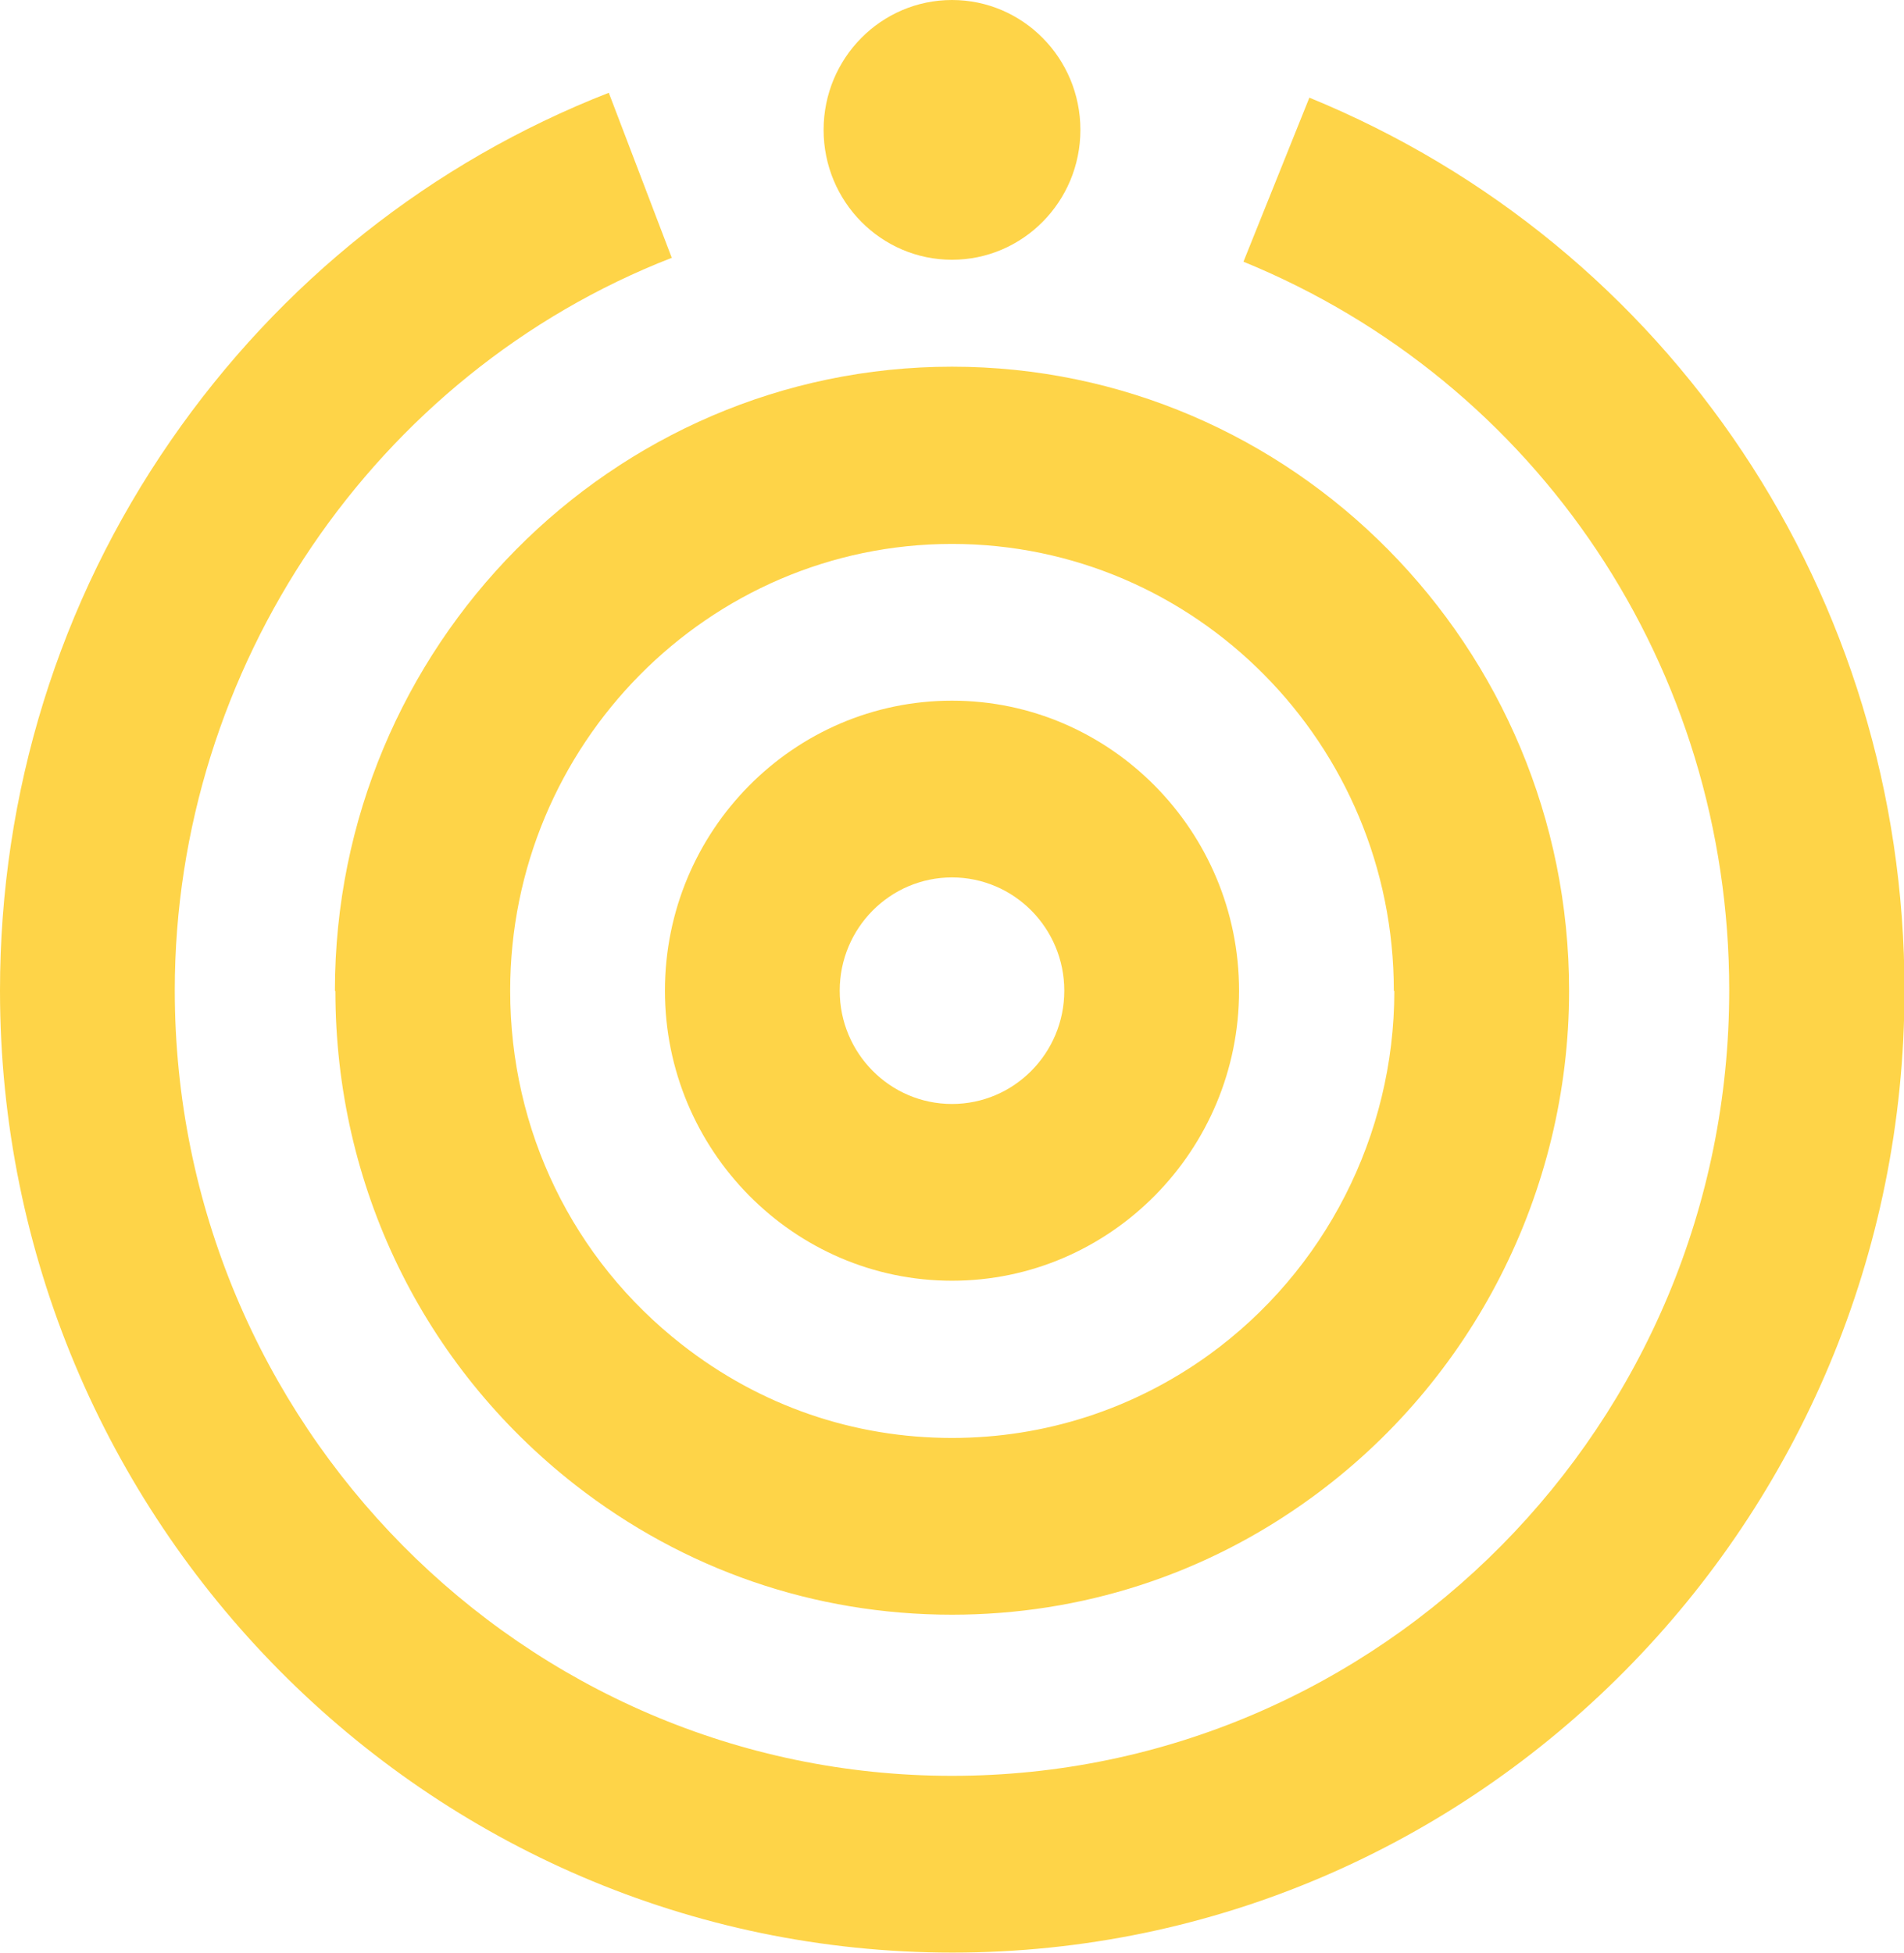 <?xml version="1.0" encoding="UTF-8"?> <svg xmlns="http://www.w3.org/2000/svg" id="Layer_1" data-name="Layer 1" viewBox="0 0 39 40"><defs><style> .cls-1 { fill: #fed448; } </style></defs><path class="cls-1" d="M0,20.29c0-4.06,1.21-7.96,3.5-11.27,2.24-3.24,5.34-5.7,8.97-7.12l1.29,3.38C7.67,7.65,3.58,13.68,3.58,20.28c0,8.87,7.14,16.09,15.92,16.09s15.92-7.21,15.92-16.09c0-6.59-3.91-12.45-9.95-14.92l1.35-3.36c7.4,3.03,12.19,10.21,12.19,18.28,0,10.87-8.75,19.71-19.5,19.71S0,31.15,0,20.29Z"></path><path class="cls-1" d="M6.86,20.29c0-7.04,5.67-12.78,12.64-12.78s12.64,5.73,12.64,12.78c0,4.12-1.98,8-5.3,10.4-2.15,1.56-4.69,2.38-7.34,2.38-2.82,0-5.49-.92-7.72-2.66-3.12-2.44-4.91-6.13-4.91-10.11h0ZM28.55,20.29c0-5.05-4.06-9.15-9.05-9.15s-9.05,4.11-9.05,9.15c0,2.86,1.28,5.5,3.52,7.25,1.6,1.25,3.51,1.91,5.53,1.91,1.9,0,3.72-.59,5.26-1.7,2.38-1.72,3.8-4.5,3.8-7.45Z"></path><path class="cls-1" d="M13.62,20.29c0-3.28,2.64-5.94,5.88-5.94s5.88,2.67,5.88,5.94-2.64,5.94-5.88,5.94-5.88-2.67-5.88-5.94ZM21.8,20.29c0-1.28-1.03-2.32-2.3-2.32s-2.3,1.04-2.3,2.32,1.03,2.32,2.3,2.32,2.3-1.04,2.3-2.32Z"></path><path class="cls-1" d="M16.87,2.66c0,1.47,1.18,2.66,2.63,2.66s2.63-1.19,2.63-2.66S20.95,0,19.5,0s-2.63,1.19-2.63,2.66Z"></path></svg> 